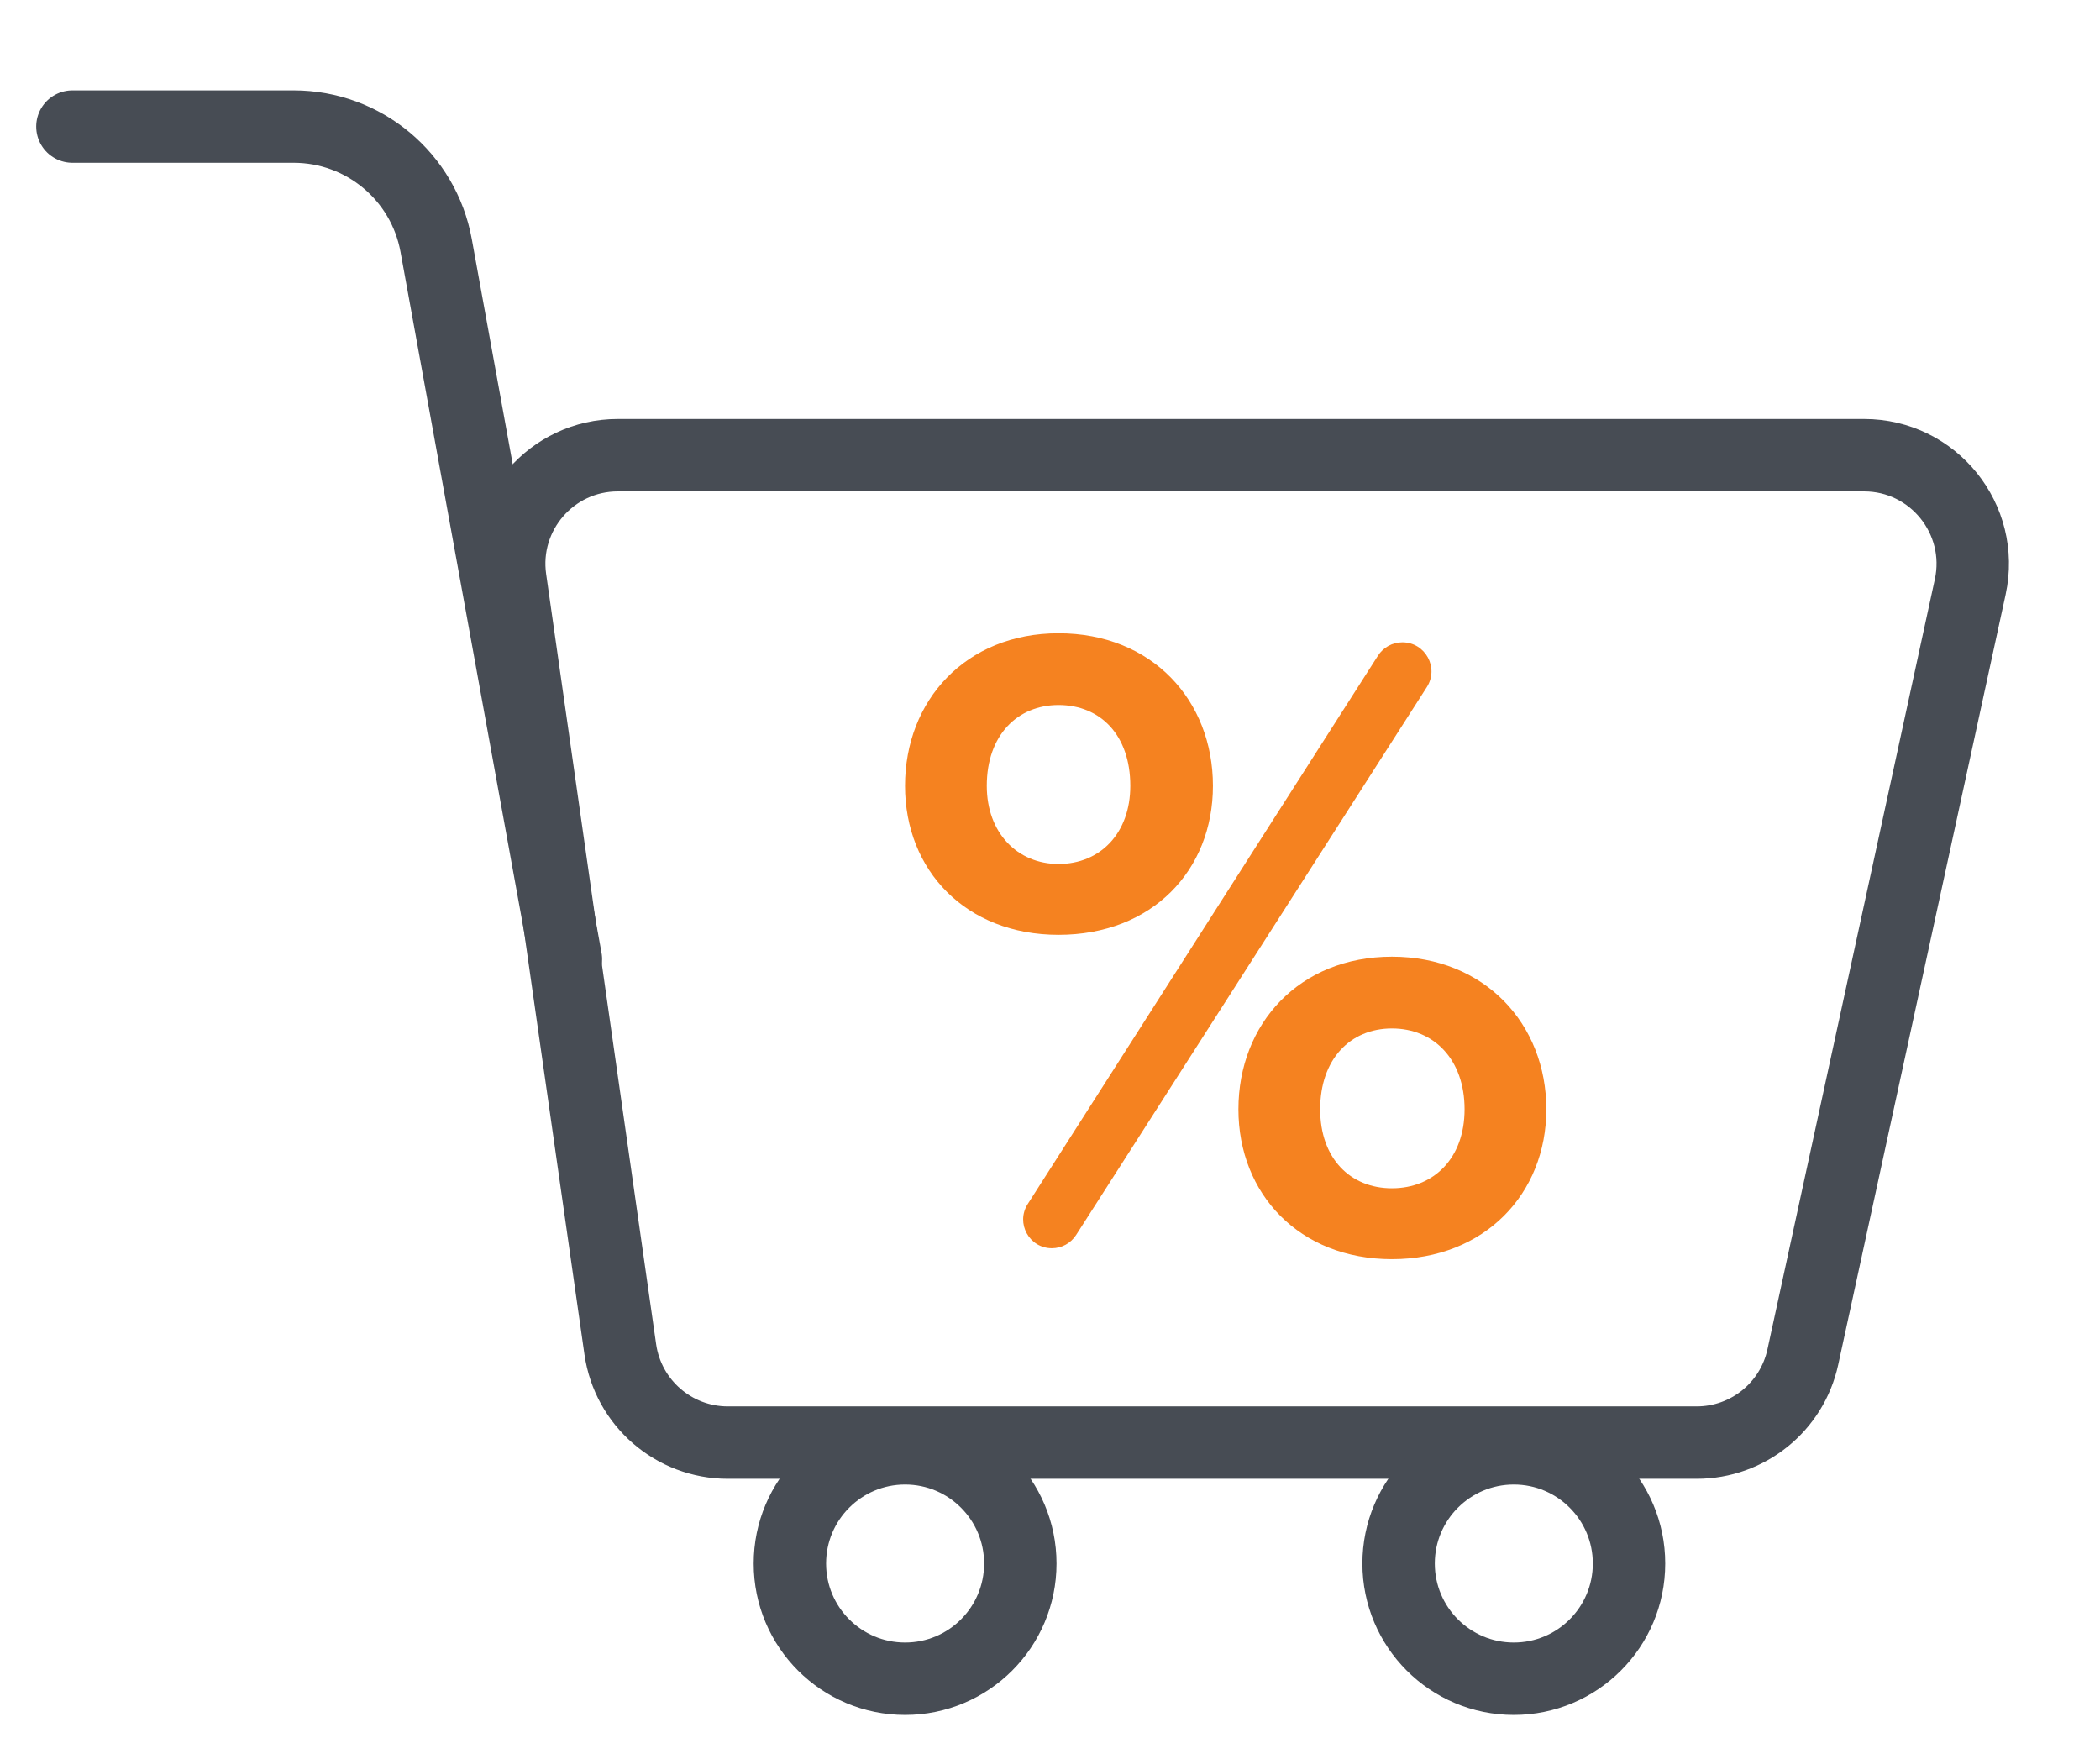 <svg width="29" height="24" viewBox="0 0 29 24" fill="none" xmlns="http://www.w3.org/2000/svg">
<path d="M8.532 6.286H25.742C26.699 6.286 27.411 7.17 27.208 8.105L24.896 18.74C24.746 19.429 24.136 19.921 23.43 19.921H10.051C9.305 19.921 8.672 19.372 8.566 18.633L7.047 7.998C6.918 7.095 7.619 6.286 8.532 6.286Z" stroke="#474C54" stroke-linejoin="round"/>
<path d="M12.498 10.852C12.498 12.019 13.338 12.909 14.618 12.909C15.91 12.909 16.75 12.019 16.75 10.852C16.75 9.673 15.91 8.745 14.618 8.745C13.338 8.745 12.498 9.673 12.498 10.852ZM14.192 16.627C14.024 16.891 14.213 17.237 14.526 17.237V17.237C14.662 17.237 14.787 17.168 14.86 17.055L19.704 9.488C19.875 9.221 19.683 8.87 19.366 8.87V8.87C19.229 8.87 19.102 8.94 19.028 9.056L14.192 16.627ZM15.609 10.852C15.609 11.505 15.195 11.931 14.618 11.931C14.053 11.931 13.627 11.505 13.627 10.852C13.627 10.15 14.053 9.736 14.618 9.736C15.195 9.736 15.609 10.15 15.609 10.852ZM17.102 15.318C17.102 16.485 17.942 17.388 19.222 17.388C20.501 17.388 21.354 16.485 21.354 15.318C21.354 14.139 20.501 13.211 19.222 13.211C17.942 13.211 17.102 14.139 17.102 15.318ZM20.225 15.318C20.225 15.995 19.799 16.409 19.222 16.409C18.645 16.409 18.231 15.995 18.231 15.318C18.231 14.628 18.645 14.202 19.222 14.202C19.799 14.202 20.225 14.628 20.225 15.318Z" fill="#F58220"/>
<path d="M7.815 13.247L6.023 3.39C5.85 2.439 5.022 1.748 4.055 1.748L1 1.748" stroke="#474C54" stroke-linecap="round" stroke-linejoin="round"/>
<circle cx="12.499" cy="21.591" r="1.591" stroke="#474C54"/>
<circle cx="20.905" cy="21.591" r="1.591" stroke="#474C54"/>
</svg>
